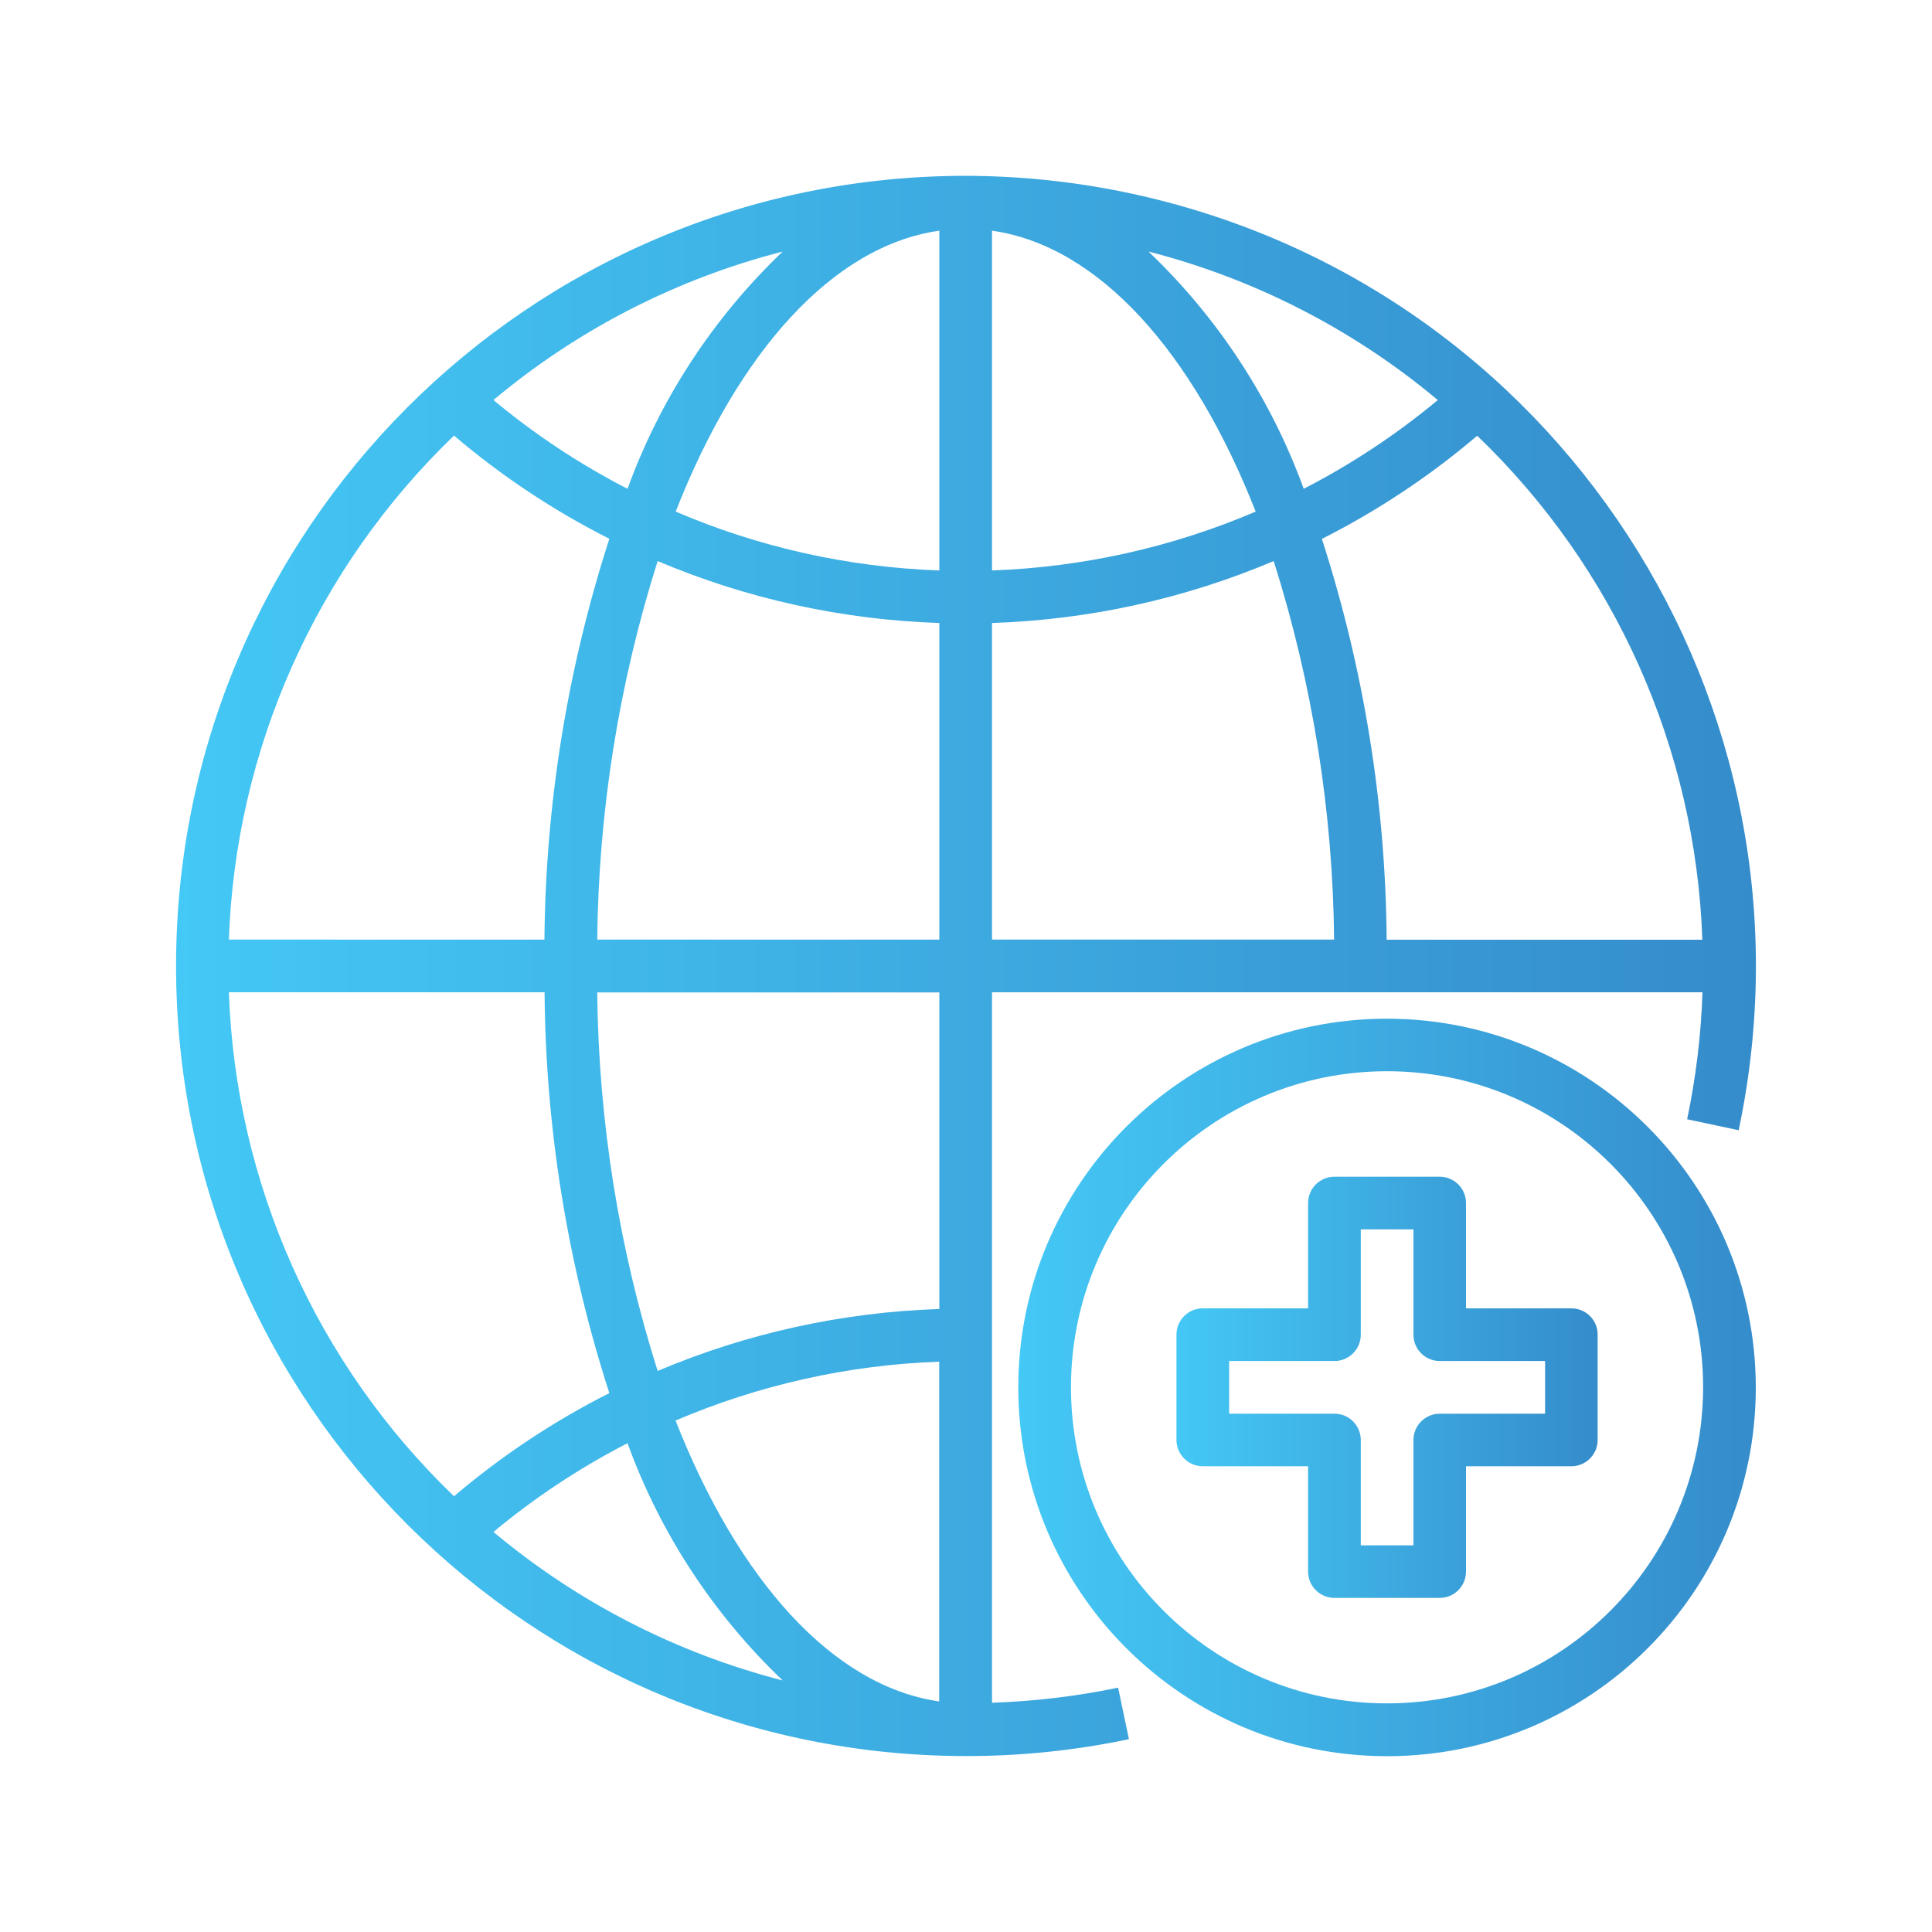 <?xml version="1.0" encoding="utf-8"?>
<!-- Generator: Adobe Illustrator 27.4.1, SVG Export Plug-In . SVG Version: 6.00 Build 0)  -->
<svg version="1.1" id="Layer_1" xmlns="http://www.w3.org/2000/svg" xmlns:xlink="http://www.w3.org/1999/xlink" x="0px" y="0px"
	 viewBox="0 0 150 150" style="enable-background:new 0 0 150 150;" xml:space="preserve">
<style type="text/css">
	.st0{fill:url(#SVGID_1_);}
	.st1{fill:#FFFFFF;}
	.st2{fill:#243C83;}
	.st3{fill:#0B205D;}
	.st4{fill:url(#SVGID_00000156552275092636721990000002729886909758750865_);}
	.st5{fill:url(#SVGID_00000016771864331348605260000017373404881781086377_);}
	.st6{fill:url(#SVGID_00000016056376764332796010000002474524039592004790_);}
	.st7{fill:url(#SVGID_00000073679364252207958770000011521053578159683755_);}
	.st8{fill:url(#SVGID_00000176748981231099964750000010716996091121574843_);}
	.st9{fill:url(#SVGID_00000015347554094846594200000002387501202934413724_);}
	.st10{fill:url(#SVGID_00000035513146846775638780000001609621030464428209_);}
	.st11{fill:url(#SVGID_00000025429966783378608900000007813727583833697922_);}
	.st12{fill:url(#SVGID_00000119108369744093956900000003093030099484334469_);}
	.st13{fill:url(#Shape_00000036944833416830588190000007055597855758679467_);}
	.st14{fill:url(#Shape_00000088129722507109912510000016504967340183494829_);}
	.st15{fill:url(#Path_00000170978138026943957210000002639733666084430748_);}
	.st16{fill:url(#Path_00000132776193989818818430000000417378626162443931_);}
	.st17{fill:url(#Path_00000026153144287196301430000011753009329310813840_);}
	.st18{fill:url(#Path_00000072975742764504747680000008417006713559633057_);}
	.st19{fill:url(#Path_00000127727051008681991420000001627733394752006795_);}
	.st20{fill:url(#SVGID_00000127765179483279155980000009552352616670452610_);}
	.st21{fill:url(#SVGID_00000067920672746245261200000016803344478481574583_);}
	.st22{fill:url(#SVGID_00000009550416066613962670000006942638621316358784_);}
	.st23{fill:url(#SVGID_00000129208169073356287900000004623582399083821753_);}
	.st24{fill:url(#SVGID_00000078012420474686476400000002905538675619705472_);}
	.st25{fill:url(#SVGID_00000075878128658836528410000006196004960858229408_);}
	.st26{fill:url(#SVGID_00000021829196519490910570000007710587620464559797_);}
	.st27{fill:url(#SVGID_00000120525079860620861920000006977698636942317725_);}
	.st28{fill:url(#SVGID_00000041297106429426376050000018339595397463673001_);}
	.st29{fill:url(#SVGID_00000003085134579226671900000000715708515918446748_);}
	.st30{fill:url(#SVGID_00000156581899377631180330000015246625792619335593_);}
	.st31{fill:url(#SVGID_00000052068556445526356170000012840976063578436781_);}
	.st32{fill:url(#SVGID_00000016038216727722994490000015533186750964066181_);}
	.st33{fill:url(#SVGID_00000126325466247193866460000014210733980385491345_);}
	.st34{fill:url(#SVGID_00000136370995327413487010000018317015712002271129_);}
	.st35{fill:url(#SVGID_00000005228349504568573950000002363915778120142471_);}
	.st36{fill:url(#SVGID_00000093891917542105641690000012101262177257817018_);}
	.st37{fill:url(#SVGID_00000066482916263262271650000007114500130788053410_);}
	.st38{fill:url(#SVGID_00000020358488553897303980000007164160378517274241_);}
	.st39{fill:url(#SVGID_00000016778533286523624690000003265337553295077300_);}
	.st40{fill:url(#SVGID_00000056396022510973740110000012282804487110207643_);}
	.st41{fill:url(#SVGID_00000183220947210512276970000009263559931526828699_);}
	.st42{fill:url(#SVGID_00000119832688920336721630000006630430209982040980_);}
	.st43{fill:url(#SVGID_00000135692560702442945530000018265828222741069445_);}
	.st44{fill:url(#SVGID_00000105400053893109759300000011777389892808496787_);}
	.st45{fill:url(#SVGID_00000098189438710705212160000006729999067591634103_);}
	.st46{fill:url(#SVGID_00000098192017576683962080000006002238541445023420_);}
	.st47{fill:url(#SVGID_00000039115969564768872890000008309801371851067535_);}
	.st48{fill:url(#SVGID_00000025442396073908669170000017961281604850033810_);}
	.st49{fill:url(#SVGID_00000145774384030546967680000002794567515722765443_);}
	.st50{fill:url(#SVGID_00000116198619721437773140000000090544609339756193_);}
	.st51{fill:url(#SVGID_00000179613837206049533350000015493546252688677563_);}
	.st52{fill:url(#SVGID_00000060739581145257821170000009607321905077989546_);}
	.st53{fill:url(#SVGID_00000038380210841947062190000005338444618987348367_);}
	.st54{fill:url(#SVGID_00000009555181840095869320000018041493396289874340_);}
	.st55{fill:url(#SVGID_00000106838278151101033160000015159929616131255967_);}
	.st56{fill:url(#SVGID_00000130636754011376225070000005584893684980316596_);}
	.st57{fill:url(#SVGID_00000153688913278553051640000008210748884072095673_);}
	.st58{fill:url(#SVGID_00000042706461486925850610000017467767162132249498_);}
	.st59{fill:url(#SVGID_00000106858636899788005880000012545950825633104279_);}
	.st60{fill:url(#SVGID_00000095318871311487386130000006540151880404756632_);}
	.st61{fill:url(#SVGID_00000132771235096583108490000016887666478573709232_);}
	.st62{fill:url(#SVGID_00000174593671634939347040000012097014482066816907_);}
	.st63{fill:url(#SVGID_00000102522924855826751260000004133787606667851179_);}
	.st64{fill:url(#SVGID_00000160869496350159531740000004495339945299648690_);}
	.st65{fill:url(#SVGID_00000021100597928691742200000018105553185079607200_);}
	.st66{fill:url(#SVGID_00000078030463452331765060000014603044199709813901_);}
	.st67{fill:url(#SVGID_00000119117700442354082370000002420963309515028139_);}
	.st68{fill:url(#SVGID_00000057126464949201569480000005778831475807270821_);}
	.st69{fill-rule:evenodd;clip-rule:evenodd;fill:url(#SVGID_00000027577684248337965430000011266264300508320426_);}
	.st70{fill:url(#SVGID_00000142161003076024382890000008252000500866266498_);}
	.st71{fill:url(#SVGID_00000112606199412889702340000012738271730371126157_);}
	.st72{fill:url(#SVGID_00000158021318683589070840000010003361213017548726_);}
	.st73{fill:url(#SVGID_00000107588623554026501870000008626253637209648268_);}
	.st74{fill:url(#SVGID_00000040568282791671246810000017970047710398541741_);}
	.st75{fill:url(#SVGID_00000160180441331941854970000014128144983503826347_);}
	.st76{fill:url(#SVGID_00000075866976356930114060000014556496568775699584_);}
	.st77{fill:url(#SVGID_00000176044307582844817950000006090419429137191087_);}
	.st78{fill:url(#SVGID_00000002382743712436122430000002377931194691420808_);}
	.st79{fill:url(#SVGID_00000056414296440516936100000010760999535888209311_);}
	.st80{fill:url(#SVGID_00000016068087065837915460000016625378098533815948_);}
	.st81{fill:url(#SVGID_00000122706196209528061100000007440560339180375199_);}
	.st82{fill:url(#SVGID_00000017495529670538479840000007688089338511090090_);}
	.st83{fill:url(#SVGID_00000078036093783062591950000004962508441022984621_);}
	.st84{fill:url(#SVGID_00000126319365073072274740000007638779780084128400_);}
	.st85{fill:url(#SVGID_00000073002052497905671840000011355102979297234590_);}
	.st86{fill:url(#SVGID_00000096042350930770149000000016644376960857705361_);}
	.st87{fill:url(#SVGID_00000040554880567923071180000007435972130443960248_);}
	.st88{fill:url(#SVGID_00000156558872612070780890000012711257297661271708_);}
	.st89{fill:url(#SVGID_00000161589320035167660920000004183975833297637019_);}
	.st90{fill:url(#SVGID_00000176041719632998467130000003049621643040136618_);}
	.st91{fill:url(#SVGID_00000176009236519770433000000017745763492507989438_);}
	.st92{fill:url(#SVGID_00000135693206376215374840000007303344493676751488_);}
	.st93{fill:url(#SVGID_00000033340980568203745690000018132336542676992683_);}
	.st94{fill:url(#SVGID_00000044874988045936882370000001699583001997254308_);}
	.st95{fill:url(#SVGID_00000140721153003318653680000005757036832072412550_);}
	.st96{fill:url(#SVGID_00000139270926277818102660000004247064561182187658_);}
	.st97{fill:url(#SVGID_00000116236260343656294320000003790409882377567619_);}
	.st98{fill:url(#SVGID_00000023273851456741862390000005625950086687804340_);}
	.st99{fill:url(#SVGID_00000139286473507853026370000015151058294408245688_);}
	.st100{fill:url(#SVGID_00000139271107517655949000000000952225577315049903_);}
	.st101{fill:url(#SVGID_00000006686084146897086020000003010572377976529829_);}
	.st102{fill:url(#SVGID_00000158708355382780426700000005978482800480373124_);}
	.st103{fill:url(#SVGID_00000142891971105952083230000009864986544711222949_);}
	.st104{fill:url(#SVGID_00000183971030821385220220000008582906191763910570_);}
	.st105{fill:url(#SVGID_00000101063096061921261120000007926828752774741667_);}
	.st106{fill:url(#SVGID_00000094604471462173789550000012690329718809154229_);}
	.st107{fill:url(#SVGID_00000183234367279717572060000006501201064014877568_);}
	.st108{fill:url(#SVGID_00000162332351614293834680000001847820364886507695_);}
	.st109{fill:url(#SVGID_00000179636996738983776500000003949774237230932113_);}
	.st110{fill:url(#SVGID_00000168804051428150167180000011813522988212045978_);}
	.st111{fill:url(#SVGID_00000085216667778359752840000018366401289332267193_);}
	.st112{fill:url(#SVGID_00000018237085912451030170000005626001155935825080_);}
	.st113{fill:url(#SVGID_00000181045803274123463680000008890086347380842397_);}
	.st114{fill:url(#SVGID_00000034809072921182922860000005918794139519636880_);}
	.st115{fill:url(#SVGID_00000121958020900985601510000001276762480447287726_);}
	.st116{fill:url(#SVGID_00000069365181349332821920000014075130982004360628_);}
	.st117{fill:url(#SVGID_00000099627977778650372450000006228824250942790021_);}
	.st118{fill:url(#SVGID_00000033356867599857159790000007152425310530911881_);}
	.st119{fill:url(#SVGID_00000041265732941697716150000000453017116579504056_);}
	.st120{fill:url(#SVGID_00000150802442170287360670000006260214543644494745_);}
	.st121{fill:url(#SVGID_00000042711301666548585630000015152673631630553734_);}
	.st122{fill:url(#SVGID_00000004520943985240714320000005281068099861332894_);}
	.st123{fill:url(#SVGID_00000062165796014758576890000014993726159644053888_);}
	.st124{fill:url(#SVGID_00000016050266898062781670000009380466372862168962_);}
	.st125{fill:url(#SVGID_00000098904482408942305400000002189003438643346618_);}
	.st126{fill:url(#SVGID_00000011737246658647585820000002355345504058858369_);}
	.st127{fill:url(#SVGID_00000140011078984316299300000002537188074794153873_);}
	.st128{fill:url(#SVGID_00000013913374475548223070000018168054644062686597_);}
	.st129{fill:url(#SVGID_00000141414851366277599490000015432729684234761105_);}
	.st130{fill:url(#SVGID_00000129913380922389233920000001770958926526854289_);}
	.st131{fill:url(#SVGID_00000052799488504029950670000001021119137056777644_);}
	.st132{fill:url(#SVGID_00000130641692325085676130000014101211755276437673_);}
	.st133{fill:url(#SVGID_00000149342770804395369260000011227887400952240512_);}
	.st134{fill:url(#SVGID_00000028314531523970304550000000202593089205869737_);}
	.st135{fill:url(#SVGID_00000142856355750355457690000003024102225008984704_);}
	.st136{fill:url(#SVGID_00000156575048294881748750000006535941265684150442_);}
	.st137{fill:url(#SVGID_00000133522425415755784610000002681167724150884278_);}
	.st138{fill:url(#SVGID_00000177444260058054704830000003942950179770757049_);}
	.st139{fill:url(#SVGID_00000120524078694517329990000011921612679666550679_);}
	.st140{fill:url(#SVGID_00000005989147896006617010000015185211789329579943_);}
	.st141{fill:url(#SVGID_00000070081408379102537610000001052515275923048576_);}
	.st142{fill:url(#SVGID_00000139261367941703579490000003908653335172063890_);}
	.st143{fill:url(#SVGID_00000172401439044372304380000007171682694933122473_);}
	.st144{fill:url(#SVGID_00000150807902139899182060000006353582323377047732_);}
	.st145{fill:url(#SVGID_00000173140471322405975230000002295333578449504648_);}
	.st146{fill:url(#SVGID_00000109003985061498214050000018314449096544208817_);}
	.st147{fill:url(#SVGID_00000140710370476366186860000011792456853696696709_);}
	.st148{fill:url(#SVGID_00000179622662532622508870000014878708094545758609_);}
	.st149{fill:url(#SVGID_00000121984296523336970930000009046668882539395248_);}
	.st150{fill:url(#SVGID_00000052817862809411221440000010150759111561359011_);}
	.st151{fill:url(#SVGID_00000012442728413088607020000005886066258325482381_);}
	.st152{fill:url(#SVGID_00000134235638574918711990000013768050231206620566_);}
	.st153{fill:url(#SVGID_00000093889590954118890420000014389790609934597545_);}
	.st154{fill:url(#SVGID_00000137822410625187450480000010248936344889942683_);}
	.st155{fill:url(#SVGID_00000063603958487802783800000009026277062150416045_);}
	.st156{fill:url(#SVGID_00000182498276735475229790000001018519868956369591_);}
	.st157{fill:url(#SVGID_00000159428072304594614190000015876350219771505296_);}
	.st158{fill:url(#SVGID_00000109004091322632264430000013245786325601009843_);}
	.st159{fill:url(#SVGID_00000048460082655750932170000004677584122553921445_);}
	.st160{fill:url(#SVGID_00000059295326550578842770000002996632242801215393_);}
	.st161{fill:url(#SVGID_00000014600290550050975760000002407055966624337295_);}
	.st162{fill:url(#SVGID_00000121993483146537573470000009357108769433334415_);}
	.st163{fill:url(#SVGID_00000023274764762415115700000011866287977452821919_);}
	.st164{fill:url(#SVGID_00000133508183840831387430000014421068286444576681_);}
	.st165{fill:url(#SVGID_00000183214710356732894950000000728682917387992751_);}
	.st166{fill:url(#SVGID_00000018923650540607604340000002135558481859761548_);}
	
		.st167{fill-rule:evenodd;clip-rule:evenodd;fill:url(#SVGID_00000145034396634699422550000018414469588721257601_);stroke:url(#SVGID_00000060013910961755798570000004371626644310873781_);stroke-miterlimit:10;}
	.st168{fill:url(#SVGID_00000152983604043512303170000008612610006720027817_);}
	
		.st169{fill:none;stroke:url(#SVGID_00000165213484384267415730000016327171154786220213_);stroke-width:0.247;stroke-miterlimit:10;}
	.st170{fill:url(#SVGID_00000098212734493175226290000006155858009002946459_);}
	
		.st171{fill:none;stroke:url(#SVGID_00000016783897764214050300000005731961546015285141_);stroke-width:0.247;stroke-miterlimit:10;}
	.st172{fill:url(#SVGID_00000105426372751390423880000017701244707656916144_);}
	
		.st173{fill:none;stroke:url(#SVGID_00000049193968170036013530000002575740307336801174_);stroke-width:0.247;stroke-miterlimit:10;}
	.st174{fill:url(#SVGID_00000096776542423640954820000003429648900050823822_);}
	
		.st175{fill:none;stroke:url(#SVGID_00000183249079322068961540000015917756552417682608_);stroke-width:0.247;stroke-miterlimit:10;}
	.st176{fill:url(#SVGID_00000134242476946116520140000002846491917609982886_);}
	
		.st177{fill:none;stroke:url(#SVGID_00000143600164466456554490000007694707086871656081_);stroke-width:0.247;stroke-miterlimit:10;}
	.st178{fill:url(#SVGID_00000168100764678813847140000017823074687047428777_);}
	
		.st179{fill:none;stroke:url(#SVGID_00000008850349287114319630000004708251191271608511_);stroke-width:0.247;stroke-miterlimit:10;}
	.st180{fill:url(#SVGID_00000048480827536609242330000001186492533120838034_);}
	.st181{fill:url(#SVGID_00000110444905240088395890000010281769381128537764_);}
	.st182{fill:url(#SVGID_00000062873033381950403060000007031289591658276486_);}
	.st183{fill:url(#SVGID_00000096059273629294637910000013038181779878361737_);}
	.st184{fill:url(#SVGID_00000173120849231271949780000010989663754261725868_);}
	.st185{fill:url(#SVGID_00000164484519817377930460000014946430586339910837_);}
	.st186{fill:url(#SVGID_00000052798223283676885330000017140990245838026385_);}
	.st187{fill:url(#SVGID_00000086659660694350345300000010389404254023919033_);}
	.st188{fill:url(#SVGID_00000098933062978328596710000009060493830967770282_);}
	.st189{fill:url(#SVGID_00000026861409304210997480000012318121743141307021_);}
	.st190{fill:url(#SVGID_00000182488338905088349070000001693087062919452072_);}
	.st191{fill:url(#SVGID_00000003814059066658873760000016901690723224561038_);}
	.st192{fill:url(#SVGID_00000072263771888122013800000014401655243827096729_);}
	.st193{fill:url(#SVGID_00000058558594397623637530000006581015139928298676_);}
	.st194{fill:url(#SVGID_00000127765155243658599530000008626827275998705342_);}
	.st195{fill:url(#SVGID_00000083063048987463839630000018036741601848416926_);}
	.st196{fill:url(#SVGID_00000160891511313592336040000000492524809408372612_);}
	.st197{fill:url(#SVGID_00000122693936525616328260000007886474334347203467_);}
	.st198{fill:url(#SVGID_00000044173839756986672380000006414025855680448385_);}
	.st199{fill:url(#SVGID_00000033345984745740484080000001205911083837211050_);}
	.st200{fill:url(#SVGID_00000040572406855330648970000017178252734053627071_);}
	.st201{fill:url(#SVGID_00000009592154647416082770000000565228840068121229_);}
	.st202{fill:url(#SVGID_00000029038164904383207650000004527554741717489562_);}
	.st203{fill:url(#SVGID_00000035498194697684631960000003442204875721121982_);}
	.st204{fill:url(#SVGID_00000149367683301412850640000004292254686738796213_);}
	.st205{fill:url(#SVGID_00000008865648649077390850000015011019933593236104_);}
	.st206{fill:url(#SVGID_00000165207294468649969570000016008604669988289173_);}
	.st207{fill:url(#SVGID_00000036238976799229392620000012611674400289699484_);}
	.st208{fill:url(#SVGID_00000087411153163941489910000008609823372734515364_);}
	.st209{fill:url(#SVGID_00000121267060022302474640000017721812931017477251_);}
	.st210{fill:url(#SVGID_00000015312529772327469700000017343791439495280523_);}
	.st211{fill:url(#SVGID_00000159457034883891154500000011150999421393232300_);}
	.st212{fill:url(#SVGID_00000107572367449651363250000001316392440069781934_);}
	.st213{fill:url(#SVGID_00000134231564689635316060000004117878953858670501_);}
	.st214{fill:url(#SVGID_00000065762393530504335610000008693702734551872669_);}
	.st215{fill:url(#SVGID_00000157292094102569977540000005616820845082601660_);}
	.st216{fill:url(#SVGID_00000119818656667408571160000009753576392139993268_);}
	.st217{fill:url(#SVGID_00000146477224823273023030000014205830570322175382_);}
	.st218{fill:url(#SVGID_00000134233351532997223050000001889042583385950082_);}
	.st219{fill:url(#SVGID_00000006677379580593221670000012098757818899645834_);}
	.st220{fill:url(#SVGID_00000031909250384150894540000009141778407650291087_);}
	.st221{fill:url(#SVGID_00000049902786633585906330000005444170051181276310_);}
	.st222{fill:url(#SVGID_00000085959844070256526420000010126875768291242159_);}
	.st223{fill:url(#SVGID_00000051357586846941897510000003810533917570572674_);}
	.st224{fill:url(#SVGID_00000119833994758800069850000015907991828378508466_);}
	.st225{fill-rule:evenodd;clip-rule:evenodd;fill:url(#SVGID_00000103230330302461931400000016389801968853017232_);}
	.st226{fill:url(#SVGID_00000163038178937328689950000015259726367559103934_);}
	.st227{fill:url(#SVGID_00000074433047816409331900000002238471250182976919_);}
	.st228{fill:url(#SVGID_00000023984985103265460540000016436068840700635272_);}
	.st229{fill:url(#SVGID_00000140016829272643169580000005803118003437924528_);}
	.st230{fill:url(#SVGID_00000072958354462032227040000011324099026230625435_);}
	.st231{fill:url(#SVGID_00000004532174803544183370000004799906714064791219_);}
	.st232{fill:url(#SVGID_00000086656696887485002170000000009908034749611392_);}
	.st233{fill:url(#SVGID_00000136411107815935107350000015420818595173296059_);}
	.st234{fill:url(#SVGID_00000028298856098391489430000006441355374566634927_);}
	.st235{fill-rule:evenodd;clip-rule:evenodd;fill:url(#SVGID_00000016787809411330501700000011366959772329213312_);}
	.st236{fill:url(#SVGID_00000168833095580993373270000005995804007546823326_);}
	.st237{fill:url(#SVGID_00000113350961382630631300000011740756130018489227_);}
	.st238{fill:url(#SVGID_00000182511442757360245030000008113303504475198141_);}
	.st239{fill:url(#SVGID_00000119112769642336530060000011480170563449002895_);}
	.st240{fill:url(#SVGID_00000047738946382322549140000006932652409742193565_);}
	.st241{fill:url(#SVGID_00000078020233690405308370000007570118808727411085_);}
	.st242{fill:url(#SVGID_00000178912858840388725950000015971189249994947979_);}
	.st243{fill:url(#SVGID_00000054977391028973699980000012942684992262630319_);}
	.st244{fill:url(#SVGID_00000069370316435446378450000008886545313781996953_);}
	.st245{fill:url(#SVGID_00000120538192791924781470000009633762557645649308_);}
	.st246{fill:url(#SVGID_00000005952686487415338580000017808689380173037213_);}
	.st247{fill:url(#SVGID_00000134228291531013568180000002319474062404013200_);}
	.st248{fill:url(#SVGID_00000093154660127129498250000014602457086749167270_);}
	.st249{fill:url(#SVGID_00000128446685869186474980000008399725252564181947_);}
	.st250{fill:url(#SVGID_00000057126306271771578950000006635913784788567210_);}
	.st251{fill:url(#SVGID_00000014596390378422487260000016662037364421019522_);}
	.st252{fill:url(#SVGID_00000030488374207551556090000012227529650148652960_);}
	.st253{fill:url(#SVGID_00000163774070851785503110000007567258172072357822_);}
	.st254{fill:url(#SVGID_00000083805282946107341100000011154263678772308368_);}
	.st255{fill:url(#SVGID_00000005958196731217215360000017787369492045746048_);}
	.st256{fill:url(#SVGID_00000112603602580336871260000006290188008308630719_);}
	.st257{fill:url(#SVGID_00000049916301929267497180000014190332504006879660_);}
	.st258{fill:url(#SVGID_00000129906808147859294200000005509122671899192202_);}
	.st259{fill:url(#SVGID_00000055684501083814415510000013623431984051845031_);}
	.st260{fill:url(#SVGID_00000121278182572228193230000015801921318175594169_);}
	.st261{fill:url(#SVGID_00000020400164360558420610000000882465156961294525_);}
	.st262{fill:url(#SVGID_00000145018949853001410820000003840028370108107967_);}
	.st263{fill:url(#SVGID_00000159457839677359479920000017517385733652447148_);}
	.st264{fill:url(#SVGID_00000161591808908598786360000006361064254447511958_);}
	.st265{fill:url(#SVGID_00000107570348656465510080000010199003485015121075_);}
	.st266{fill:url(#SVGID_00000002370690434637081010000010871916475320683414_);}
	.st267{fill:url(#SVGID_00000160879511421813915410000000850340040067432624_);}
	.st268{fill:url(#SVGID_00000179610001528192301210000003249128869113240707_);}
	.st269{fill:url(#SVGID_00000078740377747209587430000011228540497178010256_);}
	.st270{fill:url(#SVGID_00000157307073024641353680000007768527805298569635_);}
	.st271{fill:url(#SVGID_00000025404729008411900060000014228860994172829836_);}
	.st272{fill:url(#SVGID_00000120522823430469058340000009118309162045058997_);}
	.st273{fill:url(#SVGID_00000014609792745597424920000015624384859809280402_);}
	.st274{fill:url(#SVGID_00000051349269166402272750000014316021294690582959_);}
	.st275{fill:url(#SVGID_00000096020133574812404480000015088267875660624831_);}
	.st276{fill:url(#SVGID_00000079480304446253226510000002141114365903886225_);}
	.st277{fill:url(#SVGID_00000080192115611906016640000016910698693199815041_);}
	.st278{fill:url(#SVGID_00000178913784200527698910000007786454288055235474_);}
	.st279{fill:url(#SVGID_00000024720353359843648060000002288850906780877972_);}
	.st280{fill:url(#SVGID_00000155839815887400149300000002762321827268589214_);}
	.st281{fill:url(#SVGID_00000140694242648950679090000013750393317893293222_);}
	.st282{fill:url(#SVGID_00000080910636930826188110000011590459601259589033_);}
	.st283{fill:url(#SVGID_00000142898691496046469690000004815980195581097130_);}
	.st284{fill:url(#SVGID_00000161611809423762601210000012061823936435575463_);}
	.st285{fill:url(#SVGID_00000157276069297273219860000017268689764442891410_);}
	.st286{fill:url(#SVGID_00000085248973684729663230000007446442411546438311_);}
	.st287{fill:url(#SVGID_00000147934940626591050880000014099205087326122159_);}
	.st288{fill:url(#SVGID_00000178897641317948565850000001039526650860549021_);}
	.st289{fill:url(#SVGID_00000010294800981165253310000009060210108957159612_);}
	.st290{fill:url(#SVGID_00000129179737217146929550000010560658437996775040_);}
	.st291{fill:url(#SVGID_00000143583891858092062620000010800286670274531761_);}
	.st292{fill:url(#SVGID_00000044171902820380280830000000230216791628318095_);}
	.st293{fill:url(#SVGID_00000033357647983584831070000006659512965637160335_);}
	.st294{fill:url(#SVGID_00000152956577533534558840000013515202227561578370_);}
	.st295{fill:url(#SVGID_00000070832607551431922500000017610815643932443284_);}
	.st296{fill:url(#SVGID_00000148657267696937780030000015779982450332115376_);}
	.st297{fill:url(#SVGID_00000031926581769984664520000011804003140192139152_);}
	.st298{fill:url(#SVGID_00000142142757633858453540000008927469578135603863_);}
	.st299{fill:url(#SVGID_00000062157625626454314490000010132132352421614989_);}
	.st300{fill:url(#SVGID_00000150805077495848082960000001635097071160975036_);}
	.st301{fill:url(#SVGID_00000145776159434289298080000008732752527410777240_);}
	.st302{fill:url(#SVGID_00000031888550169815751830000012613085554886832570_);}
	.st303{fill:url(#SVGID_00000094608883610698834190000004343468637619008907_);}
	.st304{fill:url(#SVGID_00000093866837043139102080000004895882297400592007_);}
	.st305{fill:url(#SVGID_00000066474312944769976440000006654388641200831160_);}
	.st306{fill:url(#SVGID_00000091705731743322177540000011153062439359387304_);}
	.st307{fill:url(#SVGID_00000065786900789846799760000017936506319833105553_);}
	.st308{fill:url(#SVGID_00000018208203893770468220000013735293233773531555_);}
	.st309{fill:url(#SVGID_00000072985897601488616000000016732807718686602427_);}
	.st310{fill:url(#SVGID_00000154409777008053976510000011011545151142522266_);}
	.st311{fill:url(#SVGID_00000141443169207947480480000004837754817513783476_);}
	.st312{fill:url(#SVGID_00000137108693214391532100000014255844606179303071_);}
	.st313{fill:url(#SVGID_00000083766974966717969400000000459908968287948981_);}
	.st314{fill:url(#SVGID_00000123437638041093996500000000588907069731282103_);}
	.st315{fill:url(#SVGID_00000022549247172776913740000006233427852034038665_);}
	.st316{fill:url(#SVGID_00000001649813665471575700000015856892587673142947_);}
	.st317{fill:url(#SVGID_00000137825807825328288540000001807970531029831592_);}
	.st318{fill:url(#SVGID_00000013906449636161361860000013670244501634788028_);}
	.st319{fill:url(#SVGID_00000000932877551996091200000015680754553363302335_);}
	.st320{fill:url(#SVGID_00000023967264591706913220000000815834678876118166_);}
	.st321{fill:url(#SVGID_00000064355872655430798310000005378719533476791990_);}
	.st322{fill:url(#SVGID_00000143575389071746966050000013165844493090349710_);}
	.st323{fill:url(#SVGID_00000151527664548236278190000003730591083189654454_);}
	.st324{fill:url(#SVGID_00000124856137731589870420000017117119982640178832_);}
	.st325{fill:url(#SVGID_00000092414230254350102690000011075246268249292465_);}
	.st326{fill:url(#SVGID_00000042004987343232401730000001313062477601280913_);}
	.st327{fill:url(#SVGID_00000111151780676905023190000016058946661657239198_);}
	.st328{fill:url(#SVGID_00000057117909473181129980000007441732648743789464_);}
	.st329{fill:url(#SVGID_00000161607606218463753740000014972934835929460381_);}
	.st330{fill:url(#SVGID_00000161596947234864753170000007644295671453275820_);}
	.st331{fill:url(#SVGID_00000079473883747169147390000009158005146916243601_);}
	.st332{fill:url(#SVGID_00000090980330156782040710000000511136235972297098_);}
	.st333{fill:url(#SVGID_00000039840697244201445400000004702078360905547442_);}
	.st334{fill:url(#SVGID_00000081647822637977874700000012275262082438800799_);}
	.st335{fill:url(#SVGID_00000026868229432361837910000009862572493304696246_);}
	.st336{fill:url(#SVGID_00000152223304354170826080000017923664989128181899_);}
	.st337{fill:url(#SVGID_00000062890412622878590260000018443093039609858731_);}
	.st338{fill:url(#SVGID_00000070103064559648447300000009175696448339136663_);}
	.st339{fill:url(#SVGID_00000024721135472631493550000006722690343044374443_);}
	.st340{fill:url(#SVGID_00000011007972787825704260000007973392510464528313_);}
	
		.st341{fill:none;stroke:url(#SVGID_00000098909024071936312940000008608694341483893392_);stroke-width:4.743;stroke-miterlimit:10;}
	.st342{fill-rule:evenodd;clip-rule:evenodd;fill:url(#SVGID_00000008831795760355358700000008135333357244757124_);}
	.st343{fill:url(#SVGID_00000037658010370834278990000014626153637242272651_);}
	.st344{fill:url(#SVGID_00000128453660402739015270000010049722227570668221_);}
	.st345{fill:url(#SVGID_00000134948665688188474860000007761801780325921967_);}
	.st346{fill:url(#SVGID_00000080887504749662498810000009984009654301844632_);}
	.st347{fill:url(#SVGID_00000165922579076727759540000013440139194672428718_);}
	.st348{fill:url(#SVGID_00000034782572414518618920000014546924087394250144_);}
	.st349{fill:url(#SVGID_00000176755303003563925660000010920585944101069218_);}
	.st350{fill:url(#SVGID_00000068658000035679921230000011986613235672831399_);}
	.st351{fill:url(#SVGID_00000096025893344704280320000014406220880025735833_);}
	.st352{fill:url(#SVGID_00000016071163352821793080000004427620450319243443_);}
	.st353{fill:url(#SVGID_00000148652032126326532420000004697732778019092104_);}
	.st354{fill:url(#SVGID_00000112591035356345060560000014267312131523264421_);}
	.st355{fill:url(#SVGID_00000029004149647319853800000003141123269354684331_);}
	.st356{fill:url(#SVGID_00000141427220270866444810000003052299438263416717_);}
	.st357{fill:url(#SVGID_00000003791420221789798370000014401054774637183630_);}
	.st358{fill:url(#SVGID_00000066498798299138905670000014065316006506540173_);}
	.st359{fill:url(#SVGID_00000076586961086204338130000005428791316618459295_);}
	.st360{fill:url(#SVGID_00000034073466676263031520000005584380093192130460_);}
	.st361{fill:url(#SVGID_00000143608763660215632320000011383177310414623391_);}
	.st362{fill:url(#SVGID_00000033340273017473788070000009082478143442987137_);}
	.st363{fill:url(#SVGID_00000174583435295325265970000012511410666567242641_);}
	.st364{fill:url(#SVGID_00000051385273302979129430000000139483264273834152_);}
	.st365{fill:url(#SVGID_00000042703151823622080090000009868989381423824802_);}
	.st366{fill:url(#SVGID_00000049940565485301102760000007329851220334710944_);}
	.st367{fill:url(#SVGID_00000051351733038437161170000013667131674679341219_);}
	.st368{fill:url(#SVGID_00000134968707862664806420000003868471557364811698_);}
	.st369{fill:url(#SVGID_00000007408406952835188600000008314511284326362784_);}
	.st370{fill:url(#SVGID_00000179625223440983114440000012814637376257125294_);}
	.st371{fill:url(#SVGID_00000098929579784066233460000002970801816635893941_);}
	.st372{fill:url(#SVGID_00000066501962484284407420000008495046216842910384_);}
	.st373{fill:url(#SVGID_00000140710712175268352130000013477473290855492531_);}
	.st374{fill:url(#SVGID_00000060023308091678912980000015231600511192594074_);}
	.st375{fill:url(#SVGID_00000140735208478184920090000007227724976759274371_);}
	.st376{fill:url(#SVGID_00000072273301027100794840000011058793823225573253_);}
	.st377{fill:url(#SVGID_00000181769685773450289670000011594837027533855113_);}
	.st378{fill:url(#SVGID_00000162324120999045164520000009162109726770302116_);}
	.st379{fill:url(#SVGID_00000101821364075954611350000010039534614281047477_);}
	.st380{fill:url(#SVGID_00000181797037261257438490000001683931997417154700_);}
	.st381{fill:url(#SVGID_00000181053238171907585980000009845228480748681149_);}
	.st382{fill:url(#SVGID_00000178193987447074878390000009290116969764612015_);}
	.st383{fill:url(#SVGID_00000168074526473601918570000010473030481907330719_);}
	.st384{fill:url(#SVGID_00000030481840775225592470000006716709340524545424_);}
	.st385{fill:url(#SVGID_00000075877648077658129840000006992161421951442306_);}
	.st386{fill:url(#SVGID_00000150813290048373400970000005977014791789152429_);}
	.st387{fill:url(#SVGID_00000060003910248730065850000007949565030932350131_);}
	.st388{fill:url(#SVGID_00000164482126387380149200000008949182627337752468_);}
	.st389{fill:url(#SVGID_00000116224571653037564150000012700781212214510734_);}
	.st390{fill:url(#SVGID_00000101800095888938810970000004905609219435063701_);}
	.st391{fill:url(#SVGID_00000154389191045595982890000001823553711967742128_);}
	.st392{fill:url(#SVGID_00000043441437889386322740000000800752186826947728_);}
	.st393{fill:url(#SVGID_00000080910404672628995450000015335911938265569960_);}
	.st394{fill:url(#SVGID_00000041278832050909828450000015406623457000205242_);}
	.st395{fill:url(#SVGID_00000047053153744260471950000003812856442119327405_);}
	.st396{fill:url(#SVGID_00000183928090163329434530000007137418576252350110_);}
	.st397{fill:url(#SVGID_00000087409998366951961640000014335006252243029163_);}
	.st398{fill:url(#SVGID_00000081635889626620597910000018262421594320461228_);}
	.st399{fill:url(#SVGID_00000082344795387708286870000015282844216309519510_);}
	.st400{fill:url(#SVGID_00000124150973169472625480000007486187694150073270_);}
	.st401{fill:url(#SVGID_00000054951303550137074030000015723547896517415321_);}
	.st402{fill-rule:evenodd;clip-rule:evenodd;fill:url(#SVGID_00000165942482652679477400000016767820994719838094_);}
	.st403{fill-rule:evenodd;clip-rule:evenodd;fill:url(#SVGID_00000147209520109274832500000011271238101200748209_);}
	.st404{fill-rule:evenodd;clip-rule:evenodd;fill:url(#SVGID_00000114063300722463153520000013947849476766145206_);}
	.st405{fill-rule:evenodd;clip-rule:evenodd;fill:url(#SVGID_00000023996035270977932650000016530550387596713364_);}
	.st406{fill-rule:evenodd;clip-rule:evenodd;fill:url(#SVGID_00000005224208489376518300000009672063190948124092_);}
	.st407{fill-rule:evenodd;clip-rule:evenodd;fill:url(#SVGID_00000124846487343879136380000000352392342328456885_);}
	.st408{fill-rule:evenodd;clip-rule:evenodd;fill:url(#SVGID_00000086678451336614354600000003725407718553859488_);}
	.st409{fill-rule:evenodd;clip-rule:evenodd;fill:url(#SVGID_00000088841479158062533780000012639393812669531018_);}
	.st410{fill-rule:evenodd;clip-rule:evenodd;fill:url(#SVGID_00000138572532323775956500000015813916938157586852_);}
	.st411{fill-rule:evenodd;clip-rule:evenodd;fill:url(#SVGID_00000057869843502135595690000006110479730729233081_);}
	.st412{fill:url(#SVGID_00000011725074845211271330000007728438847935006356_);}
	.st413{fill:url(#SVGID_00000139991472133660096380000014573765575428794280_);}
	.st414{fill:url(#SVGID_00000055670397502067271430000010790798555670808464_);}
	.st415{fill:url(#SVGID_00000148622656554736768980000011623654906919939764_);}
	.st416{fill:url(#SVGID_00000181774557205214739770000006080582389412777884_);}
	.st417{fill:url(#SVGID_00000128468015274719137080000003655953102094687368_);}
	.st418{fill:url(#SVGID_00000120538248218738915860000004925325704741708982_);}
	.st419{fill:url(#SVGID_00000061447928683628034990000013437335086412351118_);}
	.st420{fill:url(#SVGID_00000080894135546865265930000005269953391337339326_);}
	.st421{fill:url(#SVGID_00000091002760718119919460000013436679725675160767_);}
	.st422{fill:url(#SVGID_00000124134433762422945380000005738335216276010662_);}
	.st423{fill:url(#SVGID_00000039831984469278579270000000855329859369135752_);}
	.st424{fill:url(#SVGID_00000098179855919069672300000007141294891626530701_);}
	.st425{fill:url(#SVGID_00000067237909685635063330000015938602226661682609_);}
	.st426{fill:url(#SVGID_00000067953888030939298340000014007475067117390976_);}
	.st427{fill:url(#SVGID_00000165914271821967954790000002305090234678212247_);}
	.st428{fill:url(#SVGID_00000027563365281465727980000016709302102239511463_);}
	.st429{fill:url(#SVGID_00000029732748682231860480000008866003246124598413_);}
	.st430{fill:url(#SVGID_00000110453526954209876220000012987276248136699287_);}
	.st431{fill:url(#SVGID_00000178166849182378487500000013299774846945752733_);}
	.st432{fill:url(#SVGID_00000032612235183704973750000016518178899867653260_);}
	.st433{fill:url(#SVGID_00000044154607948651081250000010790655053834743987_);}
	.st434{fill:url(#SVGID_00000013176418543667708900000018397194822808892595_);}
	.st435{fill:url(#SVGID_00000076571723696374795280000008087798164339060136_);}
	.st436{fill:url(#SVGID_00000108278635050321053450000011454062448849452713_);}
	.st437{fill:url(#SVGID_00000046332129463077953650000011802862286073968295_);}
	.st438{fill:url(#SVGID_00000136378372190181825540000001827810428560650405_);}
	.st439{fill:url(#SVGID_00000167393155847451495580000009290444410254561195_);}
	.st440{fill:url(#SVGID_00000025419639853460835450000013357038465803117488_);}
	.st441{fill:url(#SVGID_00000173123505347613115220000009955581772024292528_);}
	.st442{fill:url(#SVGID_00000131362699201040752620000013223635473825155477_);}
	.st443{fill:url(#SVGID_00000073720359256501130330000005200958437472018111_);}
	.st444{fill:url(#SVGID_00000145773779121451472010000003764377067146123912_);}
	.st445{fill:url(#SVGID_00000115498784963332615110000008069409389019085454_);}
	.st446{fill:url(#SVGID_00000103945005331669870620000004889656139568485772_);}
	.st447{fill:url(#SVGID_00000072267080793511060250000003634301562763927459_);}
	.st448{fill:url(#SVGID_00000016775562625615872360000013257722381353653664_);}
	.st449{fill:url(#SVGID_00000149346164113560530530000010222862835901713793_);}
	.st450{fill:url(#SVGID_00000036935065989436492850000009854571218185734049_);}
	.st451{fill:url(#SVGID_00000071527697429099025000000003385675652921983110_);}
	.st452{fill:url(#SVGID_00000078010685373983596450000010019945452740142239_);}
	.st453{fill:url(#SVGID_00000105390277380120263700000002086314820351296702_);}
	.st454{fill:url(#SVGID_00000093134662899019932500000012858401483797925527_);}
	.st455{fill:url(#SVGID_00000077303284070187733630000001464817667223711663_);}
	.st456{fill:url(#SVGID_00000005233348403486348180000005139787640900247742_);}
	.st457{fill:url(#SVGID_00000000210751589692646500000011923004056069315766_);}
	.st458{fill:url(#SVGID_00000104667863730794462920000016137813527756573117_);}
	.st459{fill:url(#SVGID_00000173159520636115223100000012111597851000606080_);}
	.st460{fill:url(#SVGID_00000177473583387421322380000002101445895931254445_);}
	.st461{fill:url(#SVGID_00000049922962944437922710000017869384190081799077_);}
	.st462{fill:url(#SVGID_00000043438898004483896940000003212186313674602646_);}
	.st463{fill:url(#SVGID_00000083789337793726030620000010776262045198332071_);}
	.st464{fill:url(#SVGID_00000038410068723078191640000008124444764274373510_);}
	.st465{fill:url(#SVGID_00000034799336414257429240000008203391149914403511_);}
	.st466{fill:url(#SVGID_00000004531630444724013020000005332771911909942712_);}
	.st467{fill:url(#SVGID_00000062887997134644012050000013946041929129654178_);}
	.st468{fill:url(#SVGID_00000090986844926326736600000010014187477900530586_);}
	.st469{fill:url(#SVGID_00000044156513232179174140000001044842578722078121_);}
	.st470{fill:url(#SVGID_00000138569607394103687800000012308472392302104210_);}
	.st471{fill:url(#SVGID_00000108280461624325170900000017676311556435668920_);}
	.st472{fill:url(#SVGID_00000130605271349595561230000004600090822235885968_);}
	.st473{fill:url(#SVGID_00000163794955367723132720000009357708264023710904_);}
	.st474{fill:url(#SVGID_00000033348982770117243650000006446204834965674681_);}
	.st475{fill:url(#SVGID_00000150090414398392134380000001162957470168617645_);}
	.st476{fill:url(#SVGID_00000004542351715175781530000012196449479166848690_);}
	.st477{fill:url(#SVGID_00000011004639707302765910000016389225091195035779_);}
	.st478{fill:url(#SVGID_00000088098109508866194160000002384731834703554484_);}
	.st479{fill:url(#SVGID_00000027593777058634004580000003904498402294177430_);}
	.st480{fill:url(#XMLID_00000085934197994783318850000010247464353005376649_);}
	.st481{fill:url(#SVGID_00000076566486957198016310000003268409854931636380_);}
	.st482{fill:url(#SVGID_00000076594618242230596500000002920807547206387132_);}
	.st483{fill:url(#SVGID_00000158744329028741868820000013529807633097610115_);}
	.st484{fill:url(#SVGID_00000119077959090317761000000005806535390888948642_);}
	.st485{fill:url(#SVGID_00000029024078213302658910000007172998805516553401_);}
	.st486{fill:url(#SVGID_00000165212804358685783040000009227663314127177605_);}
	.st487{fill:url(#SVGID_00000016760318890236444870000014980061150898031276_);}
	.st488{fill:url(#SVGID_00000172412967950388122420000011041616356958147984_);}
	.st489{fill:url(#SVGID_00000122709786453856053330000005610970171837461632_);}
	.st490{fill:url(#SVGID_00000128472873488232963500000000526059932337729409_);}
	.st491{fill:url(#SVGID_00000050660353067078778430000008494054850726969479_);}
	.st492{fill:url(#SVGID_00000151501841053018793940000017121912799852842940_);}
	.st493{fill:url(#SVGID_00000083796679965420336650000013538544532862166187_);}
	.st494{fill:url(#SVGID_00000134939744717373706240000014003090905567088313_);}
	.st495{fill:url(#SVGID_00000026125407011383335850000000238994269089833141_);}
	.st496{fill:url(#SVGID_00000029032817158589331130000012192851071285025187_);}
	.st497{fill:url(#SVGID_00000169546871230753729380000004701230945411155072_);}
	.st498{fill:url(#SVGID_00000122688206444734686410000018345147401569058239_);}
	.st499{fill:url(#SVGID_00000160900210391946319890000010474069367539457196_);}
	.st500{fill:url(#SVGID_00000069363050998618047900000004898225331564877739_);}
	.st501{fill:url(#SVGID_00000119102205499403501730000014806650051034572218_);}
	.st502{fill:url(#SVGID_00000114068347523733826620000001359940386141242004_);}
	.st503{fill:url(#SVGID_00000128475640113129721520000000111179264975433102_);}
	.st504{fill:url(#SVGID_00000072246759686722776230000017147140628898667911_);}
	.st505{fill:url(#SVGID_00000137117282024380198670000011573048306794868667_);}
	.st506{fill:url(#SVGID_00000172439120698637762920000014027631654704022704_);}
	.st507{fill:url(#SVGID_00000119819487855964400040000013573756117421353875_);}
	.st508{fill:url(#SVGID_00000121962872319259135140000018288279790526677923_);}
	.st509{fill:url(#SVGID_00000060031450348815087380000010971284117801502093_);}
	.st510{fill:url(#SVGID_00000143592413065261466600000007907700325526033821_);}
	.st511{fill:url(#SVGID_00000098192702027184366440000016112515012151493302_);}
	.st512{fill:url(#SVGID_00000154401281496571185470000010078090264816798362_);}
	.st513{fill:url(#SVGID_00000052095690310785101340000011235594332577708967_);}
	.st514{fill:url(#SVGID_00000094581391829406421590000014731290921331289490_);}
	.st515{fill:url(#SVGID_00000145765835448352496010000000228910040626942615_);}
	.st516{fill:url(#SVGID_00000067212672137898599180000008358004342059343003_);}
	.st517{fill:url(#SVGID_00000048483525291648718470000016723829913599158970_);}
	.st518{fill-rule:evenodd;clip-rule:evenodd;fill:url(#SVGID_00000155843932929557319330000004114228537203432834_);}
	.st519{fill-rule:evenodd;clip-rule:evenodd;fill:url(#SVGID_00000100384082727878854150000018335854425921625739_);}
	.st520{fill:url(#SVGID_00000155143214399648447420000016028335082650314638_);}
	.st521{fill:url(#SVGID_00000136390961392193661170000015057730995817009316_);}
	.st522{fill:url(#SVGID_00000174580451632423306810000002121613017799973286_);}
	.st523{fill:url(#SVGID_00000043431359581748760360000009237854050993766534_);}
	.st524{fill:url(#SVGID_00000051357478048309344360000003043557057347138200_);}
	.st525{fill:url(#SVGID_00000126310207193981065420000002066162687379061949_);}
	.st526{fill:url(#SVGID_00000142138534066745703340000017440125295792553897_);}
	.st527{fill:url(#SVGID_00000085939052720500783670000015717517575396272824_);}
	.st528{fill:url(#SVGID_00000065036769719706894910000015180245344638072496_);}
	.st529{fill:url(#SVGID_00000060718588107244775490000004842670272496307614_);}
	.st530{fill:url(#SVGID_00000115494812029804741780000002520090927366607245_);}
	.st531{fill:url(#SVGID_00000027598137242390366340000002942481039118671777_);}
	.st532{fill:url(#SVGID_00000083767868665176208050000000462497384758637711_);}
	.st533{fill:url(#SVGID_00000176763607346704638660000002163521753614439098_);}
	.st534{fill:url(#SVGID_00000127740114396783761710000000336201605242547613_);}
	.st535{fill:url(#SVGID_00000065045616910644295030000013763967843692142722_);}
	.st536{fill:url(#SVGID_00000102525744565523768550000008644754530998177676_);}
	.st537{fill:url(#SVGID_00000106836572435778938460000012860302643978750641_);}
	.st538{fill:url(#SVGID_00000155866434967805314740000009296316026759226811_);}
	.st539{fill:url(#SVGID_00000011749659590132525220000016733228390168389251_);}
	.st540{fill:url(#SVGID_00000119830385964067584330000015365624890615962798_);}
	.st541{fill:url(#SVGID_00000139256572266365301340000014255769683283659679_);}
	.st542{fill:url(#SVGID_00000173851070835033444070000006226989221553075639_);}
	.st543{fill:url(#SVGID_00000031899068753472244770000001698339705223808955_);}
	.st544{fill:url(#SVGID_00000170277317451329880510000005835405661590228102_);}
	.st545{fill:url(#SVGID_00000145020484037883214640000002199901028913431203_);}
	.st546{fill:url(#SVGID_00000013189792901769299990000002683268929444154793_);}
	.st547{fill:url(#SVGID_00000161606794358729346820000004101895625621607081_);}
	.st548{fill:url(#SVGID_00000156579206174094119860000010901487856393928070_);}
	.st549{fill:url(#SVGID_00000062870395432122066370000009396839473695720586_);}
	.st550{fill:url(#SVGID_00000168096790060088540460000000407897943392427926_);}
	.st551{fill:url(#SVGID_00000032628257698558993290000011845351655131885214_);}
	.st552{fill:url(#SVGID_00000081649277996654213400000001534114617348133272_);}
	.st553{fill:url(#SVGID_00000025414828159647327050000002038793813704447925_);}
	.st554{fill:url(#SVGID_00000135664454904658272120000012143222325465831069_);}
	.st555{fill:url(#SVGID_00000168112536825746578320000001410626531954151052_);}
	.st556{fill:url(#SVGID_00000088816754098546023100000007366524552861309879_);}
	.st557{fill:url(#SVGID_00000016782717440961018600000006296056656397796005_);}
	.st558{fill:url(#SVGID_00000137844821873878345530000004326528234994023561_);}
	.st559{fill:url(#SVGID_00000056403617859669498340000016489576882666742701_);}
	.st560{fill:url(#SVGID_00000003798223921025272220000006954616519394109064_);}
	.st561{fill:url(#SVGID_00000118386329871168251420000013607306955786889118_);}
	.st562{fill:url(#SVGID_00000107547338522041034870000013381453245679011729_);}
	.st563{fill:url(#SVGID_00000036944091437408632940000018171119337369379992_);}
	.st564{fill:url(#SVGID_00000170979659833810764480000017212339796178292398_);}
	.st565{fill:url(#SVGID_00000173129796957884312950000018144137329346156734_);}
	.st566{fill:url(#SVGID_00000080920237726249280120000003825921730717785217_);}
	.st567{fill:url(#SVGID_00000116211125172775247030000013178712927819583113_);}
	.st568{fill:url(#SVGID_00000088120984299460536870000012547810610525630093_);}
	.st569{fill:url(#SVGID_00000136392924786964088620000016522157032798162071_);}
	.st570{fill:url(#SVGID_00000013891793155126300760000005852593391619634591_);}
	.st571{fill:url(#SVGID_00000137120225544994318710000007000216637568552359_);}
	.st572{fill:url(#SVGID_00000079467424951597017670000016221749504712200895_);}
	.st573{fill:url(#SVGID_00000072280172181871439590000018300039734447969683_);}
	.st574{fill:url(#SVGID_00000177458317145744919930000010169567573052891326_);}
</style>
<g id="World-Medicine">
	<linearGradient id="SVGID_1_" gradientUnits="userSpaceOnUse" x1="13.672" y1="75" x2="136.328" y2="75">
		<stop  offset="0" style="stop-color:#44C8F5"/>
		<stop  offset="1" style="stop-color:#358CCB"/>
	</linearGradient>
	<path class="st0" d="M77.02,132.2V77.04h55.16c-0.11,3.32-0.51,6.61-1.19,9.86l4,0.85c7.01-33.18-14.2-65.76-47.38-72.77
		c-4.16-0.88-8.39-1.32-12.64-1.33c-33.88,0.02-61.32,27.51-61.3,61.39c0.02,33.88,27.51,61.32,61.39,61.3
		c4.23,0,8.45-0.44,12.59-1.31l-0.84-4C83.59,131.7,80.31,132.09,77.02,132.2z M52.45,110.29c6.48-2.77,13.43-4.32,20.47-4.57v26.38
		C64.63,130.91,57.3,122.64,52.45,110.29z M72.93,101.63c-7.52,0.25-14.93,1.87-21.87,4.81c-3.01-9.51-4.59-19.41-4.69-29.39h26.56
		V101.63z M77.02,17.91c8.3,1.18,15.62,9.45,20.47,21.81c-6.48,2.77-13.43,4.32-20.47,4.57V17.91z M72.93,17.91v26.38
		c-7.05-0.25-13.99-1.79-20.47-4.57C57.3,27.36,64.63,19.09,72.93,17.91z M72.93,48.37v24.58H46.37c0.1-9.98,1.68-19.88,4.69-29.39
		C57.99,46.5,65.4,48.12,72.93,48.37L72.93,48.37z M77.02,48.37c7.52-0.25,14.93-1.87,21.87-4.81c3.01,9.51,4.59,19.41,4.69,29.39
		H77.02V48.37z M132.17,72.96h-24.51c-0.08-10.57-1.78-21.07-5.03-31.12c4.32-2.18,8.37-4.87,12.06-8.01
		C125.39,44.1,131.65,58.13,132.17,72.96z M111.63,31.06c-3.21,2.67-6.7,4.98-10.41,6.89c-2.54-6.99-6.67-13.29-12.05-18.42
		C97.42,21.65,105.1,25.59,111.63,31.06z M48.72,37.95c-3.71-1.91-7.2-4.22-10.41-6.89c6.53-5.47,14.2-9.41,22.46-11.53
		C55.39,24.66,51.26,30.97,48.72,37.95z M35.25,33.82c3.69,3.14,7.74,5.83,12.06,8.01c-3.25,10.06-4.95,20.55-5.04,31.12H17.77
		C18.29,58.13,24.56,44.1,35.25,33.82z M17.77,77.04h24.51c0.08,10.57,1.78,21.07,5.03,31.12c-4.32,2.18-8.37,4.87-12.06,8.01
		C24.56,105.9,18.29,91.87,17.77,77.04z M38.31,118.94c3.21-2.67,6.7-4.98,10.41-6.89c2.54,6.99,6.67,13.29,12.05,18.42
		C52.52,128.35,44.85,124.41,38.31,118.94z"/>
	
		<linearGradient id="SVGID_00000050656279456163792510000014124741200275594906_" gradientUnits="userSpaceOnUse" x1="79.061" y1="107.717" x2="136.315" y2="107.717">
		<stop  offset="0" style="stop-color:#44C8F5"/>
		<stop  offset="1" style="stop-color:#358CCB"/>
	</linearGradient>
	<path style="fill:url(#SVGID_00000050656279456163792510000014124741200275594906_);" d="M107.69,79.09
		c-15.81,0-28.63,12.82-28.63,28.63s12.82,28.63,28.63,28.63s28.63-12.82,28.63-28.63C136.3,91.91,123.49,79.11,107.69,79.09z
		 M107.69,132.25c-13.55,0-24.54-10.99-24.54-24.54s10.99-24.54,24.54-24.54s24.54,10.99,24.54,24.54
		C132.21,121.26,121.23,132.24,107.69,132.25z"/>
	
		<linearGradient id="SVGID_00000008854091649831485630000013163187903788744096_" gradientUnits="userSpaceOnUse" x1="91.33" y1="107.717" x2="124.047" y2="107.717">
		<stop  offset="0" style="stop-color:#44C8F5"/>
		<stop  offset="1" style="stop-color:#358CCB"/>
	</linearGradient>
	<path style="fill:url(#SVGID_00000008854091649831485630000013163187903788744096_);" d="M122,101.58h-8.18V93.4
		c0-1.13-0.92-2.04-2.04-2.04h-8.18c-1.13,0-2.04,0.92-2.04,2.04v8.18h-8.18c-1.13,0-2.04,0.92-2.04,2.04v8.18
		c0,1.13,0.92,2.04,2.04,2.04h8.18v8.18c0,1.13,0.92,2.04,2.04,2.04h8.18c1.13,0,2.04-0.92,2.04-2.04v-8.18H122
		c1.13,0,2.04-0.92,2.04-2.04v-8.18C124.05,102.5,123.13,101.58,122,101.58z M119.96,109.76h-8.18c-1.13,0-2.04,0.92-2.04,2.04v8.18
		h-4.09v-8.18c0-1.13-0.92-2.04-2.04-2.04h-8.18v-4.09h8.18c1.13,0,2.04-0.92,2.04-2.04v-8.18h4.09v8.18c0,1.13,0.92,2.04,2.04,2.04
		h8.18V109.76z"/>
</g>
</svg>

